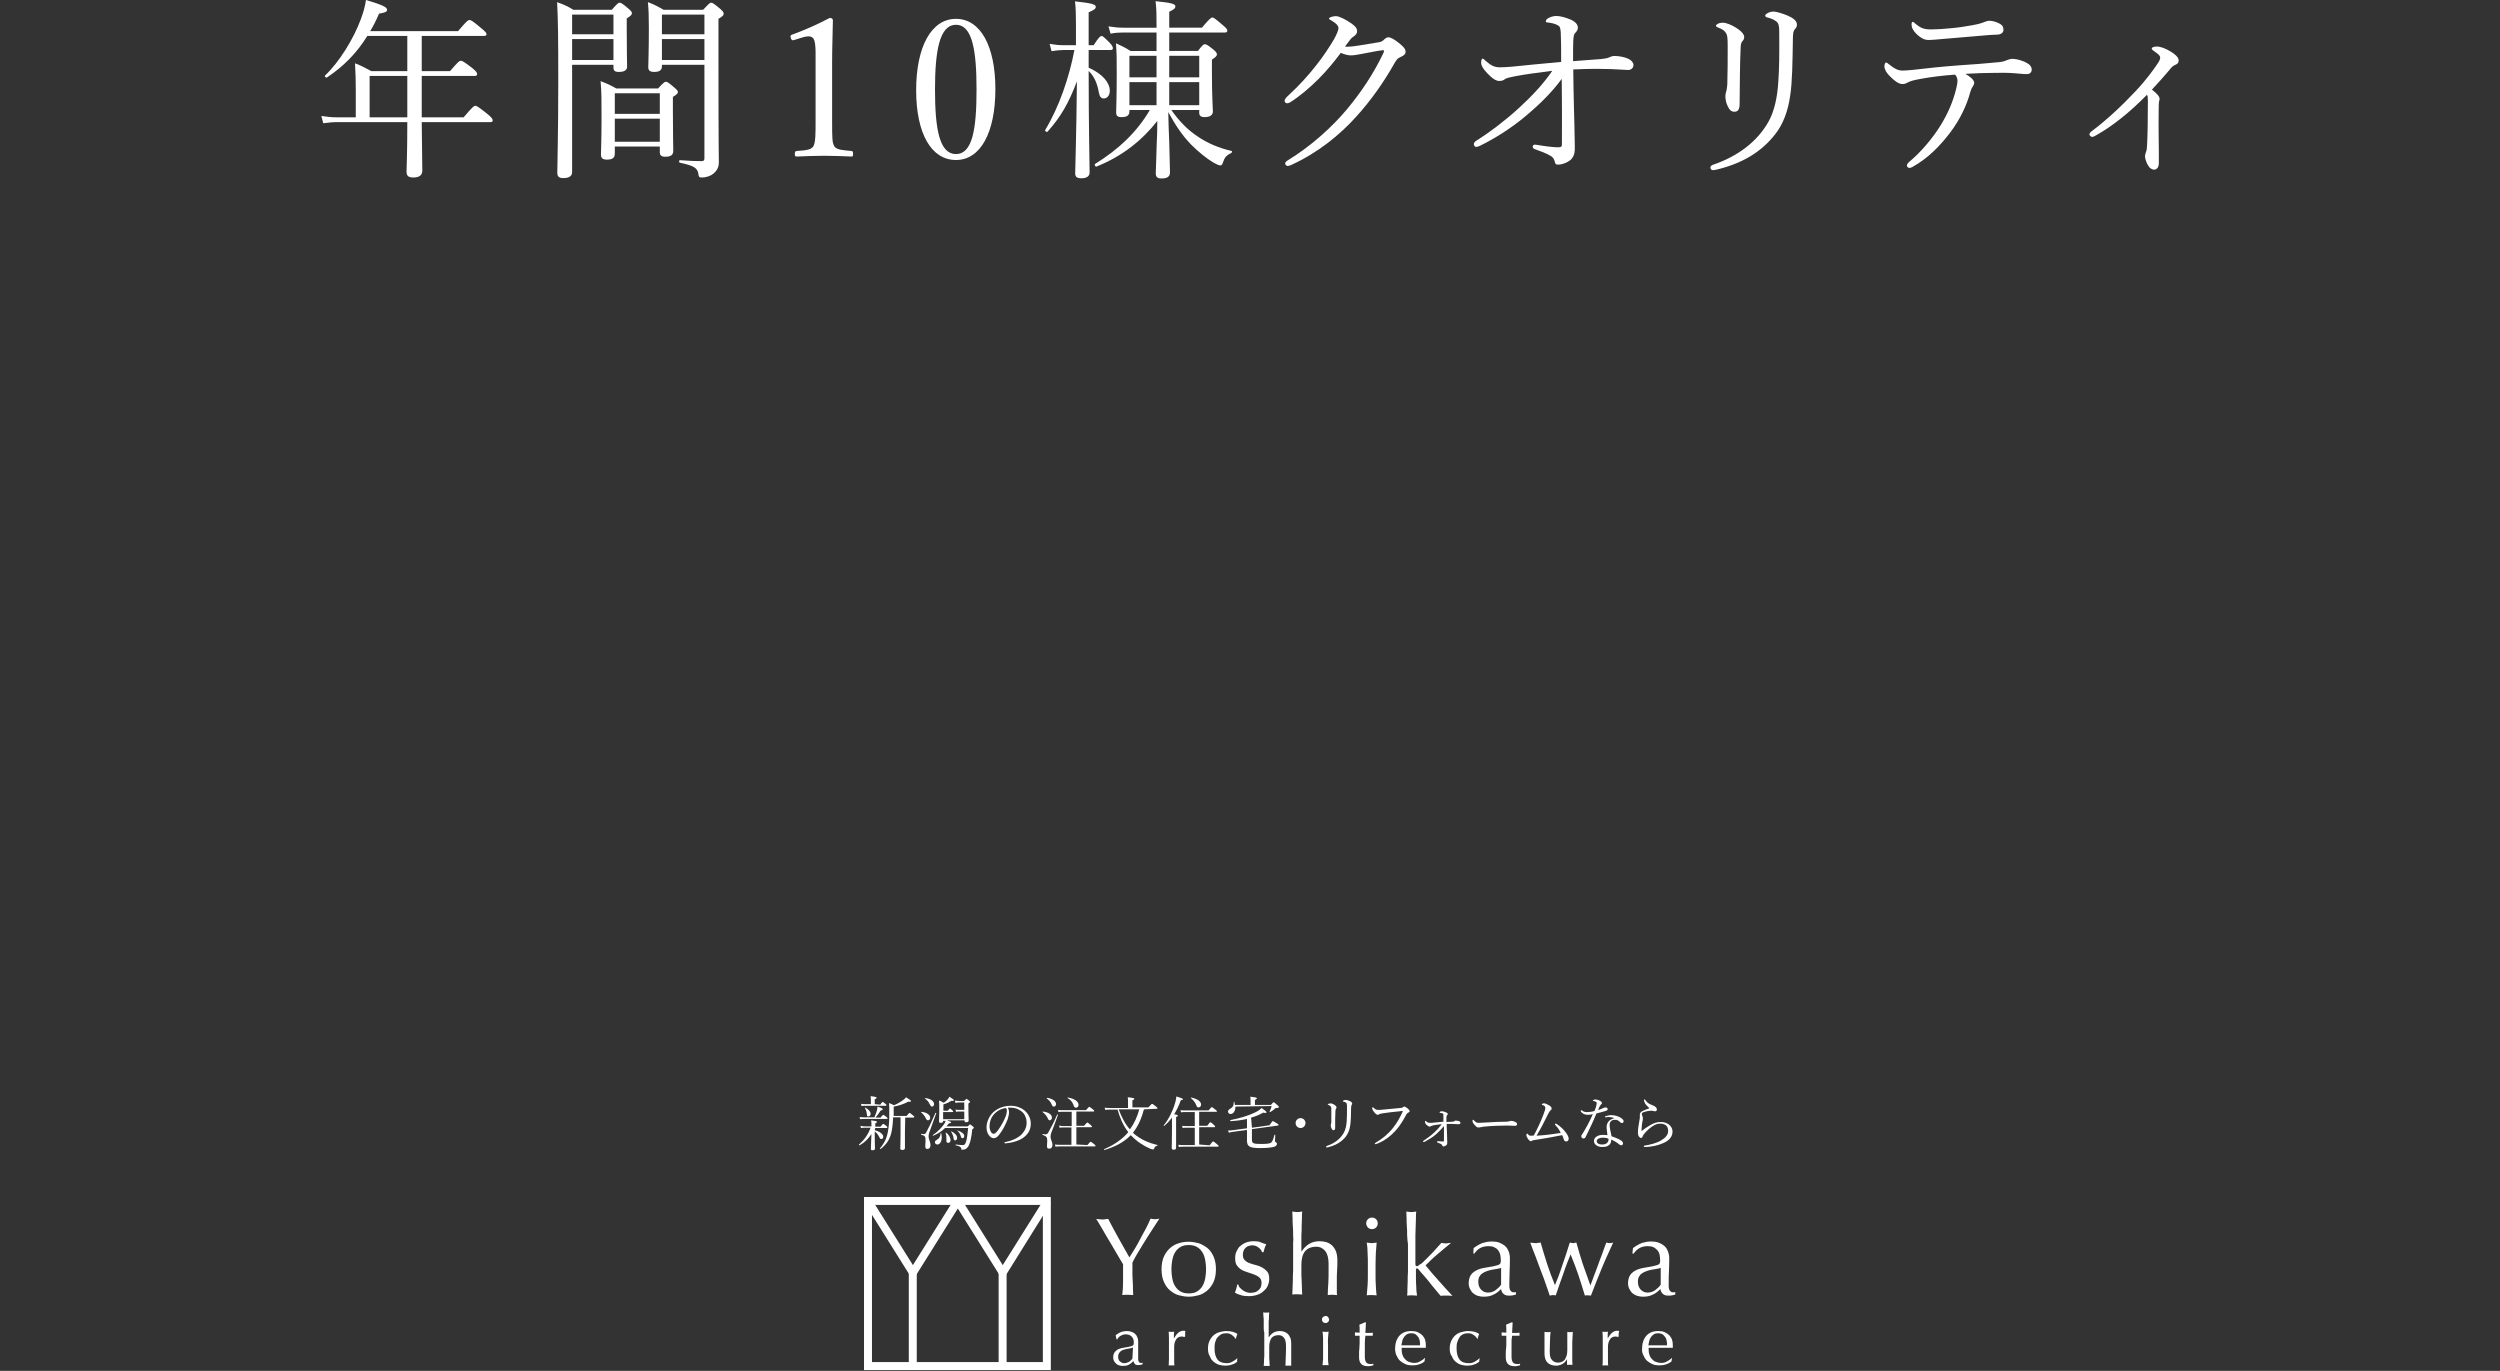 <?xml version="1.0" encoding="UTF-8"?>
<svg id="_レイヤー_2" data-name="レイヤー 2" xmlns="http://www.w3.org/2000/svg" width="910" height="499" viewBox="0 0 910 499">
  <rect x="0" y="0" width="910" height="499" fill="#333333" stroke="none"/>
  <defs>
    <style>
      .cls-1 {
        fill: none;
      }

      .cls-1, .cls-2 {
        stroke-width: 0px;
      }

      .cls-2 {
        fill: #fff;
      }
    </style>
  </defs>
  <g id="_レイヤー_1-2" data-name="レイヤー 1">
    <g>
      <path class="cls-2" d="M382.5,498.7h-68v-63h68v63ZM317.4,495.8h62.2v-57.2h-62.2v57.2Z"/>
      <polygon class="cls-2" points="332.3 466 314.7 437.9 317.2 436.4 332.3 460.5 347.4 436.4 349.9 437.9 332.3 466"/>
      <rect class="cls-2" x="330.8" y="463.2" width="2.9" height="34.1"/>
      <polygon class="cls-2" points="365 466 347.4 437.9 349.9 436.4 365 460.5 380.1 436.4 382.5 437.9 365 466"/>
      <rect class="cls-2" x="363.5" y="463.2" width="2.9" height="34.1"/>
      <path class="cls-2" d="M406.1,486c.8-.6,1.5-1,2.1-1.2s1.3-.3,2-.3c.6,0,1.2.1,1.7.3.5.2,1,.4,1.3.8.4.3.6.7.8,1.2.2.5.3,1,.3,1.5v6.5c0,.2,0,.4.1.6s.2.3.3.5c.1.1.3.2.6.2h.3c.1,0,.2,0,.3-.1v.6c-.2.1-.4.1-.7.2-.3,0-.6.1-.9.1-.5,0-1-.1-1.2-.4s-.5-.6-.5-1.1c-.6.6-1.2,1.1-1.8,1.4-.6.3-1.3.4-2.2.4-.4,0-.8-.1-1.2-.2s-.8-.3-1.1-.6-.6-.6-.8-1-.3-.8-.3-1.3c0-1,.3-1.8,1-2.4.6-.6,1.5-.9,2.6-1.1.9-.1,1.6-.3,2.2-.4.5-.1.9-.2,1.1-.3.2-.1.4-.3.5-.4,0-.2.1-.4.1-.6,0-.4,0-.8-.1-1.2-.1-.4-.3-.7-.5-1s-.5-.5-.9-.7-.8-.3-1.3-.3c-.7,0-1.3.1-1.9.5-.6.3-1,.7-1.3,1.3h-.3l-.3-1.5h0ZM412.4,490.5c-.3.1-.6.2-1,.3s-.8.1-1.2.2-.8.2-1.2.3-.7.3-1,.5-.5.5-.7.8-.3.7-.3,1.2c0,.8.2,1.4.7,1.8s1,.6,1.5.6c.6,0,1.2-.2,1.8-.5.5-.4,1-.8,1.2-1.2l.2-4h0Z"/>
      <path class="cls-2" d="M430.8,486.6c-.2-.1-.5-.1-.8-.1-.4,0-.8.1-1.1.3-.3.2-.6.4-.8.8-.2.3-.4.7-.5,1.1s-.2.9-.2,1.4v5.4c0,.6,0,1.1.1,1.5h-2.1c0-.6.1-1.4.1-2.4v-6.9c0-.9,0-1.9-.1-3,.2,0,.4.1.5.1h1c.2,0,.4-.1.5-.1-.1.6-.1,1.1-.1,1.5v1h0c1-1.8,2.1-2.8,3.4-2.8h.4c.1,0,.2.1.4.1-.1.2-.1.5-.1.9v1.1l-.2.1c.1.1-.1,0-.4,0h0Z"/>
      <path class="cls-2" d="M439.7,490.9c0-1.1.2-2.1.6-2.9s.9-1.5,1.5-2,1.3-.9,2.1-1.1,1.6-.4,2.4-.4c.9,0,1.8.1,2.5.3s1.3.5,1.6.8c-.1.3-.2.5-.3.8s-.2.6-.2.9h-.2c-.1-.2-.3-.5-.5-.7s-.5-.4-.7-.6-.6-.4-.9-.5-.7-.2-1.1-.2c-.8,0-1.4.1-2,.4-.5.3-1,.7-1.4,1.2s-.6,1.1-.8,1.8c-.2.7-.2,1.4-.2,2.2,0,1.8.4,3.1,1.1,4s1.9,1.3,3.3,1.3c.3,0,.7,0,1-.1s.7-.2,1-.4.7-.4,1-.6.6-.5.8-.7l.1.1c-.1.4-.1.8-.1,1.2-.5.4-1.1.8-1.9,1-.8.3-1.5.4-2.4.4-.7,0-1.5-.1-2.2-.3-.7-.2-1.4-.6-2-1.1s-1.1-1.1-1.4-2c-.5-.7-.7-1.7-.7-2.8h0Z"/>
      <path class="cls-2" d="M460,483.1v-2c0-.7,0-1.3-.1-1.9,0-.6-.1-1.1-.1-1.5.5.1.9.1,1.1.1s.7,0,1.1-.1c0,.4-.1.9-.1,1.5s0,1.2-.1,1.9v5.7h0c.5-.7,1-1.3,1.7-1.7.7-.4,1.5-.6,2.4-.6.5,0,1,.1,1.4.2s.9.4,1.3.7c.4.3.7.8,1,1.4s.4,1.3.4,2.2v8.1h-2.1c0-.9.1-1.8.1-2.7s.1-1.9.1-2.9v-1.6c0-1.3-.2-2.2-.7-2.9s-1.2-1-2-1c-1.2,0-2.1.4-2.6,1.1s-.8,1.8-.8,3.1v3.6c0,.6,0,1.3.1,1.9,0,.6,0,1.1.1,1.5h-2.2c0-.4.1-.9.1-1.5s0-1.2.1-1.9v-8.8c-.2-.6-.2-1.2-.2-1.9h0Z"/>
      <path class="cls-2" d="M481.2,480.3c0-.4.1-.7.4-.9s.6-.4.9-.4.7.1.9.4.4.6.4.9-.1.7-.4.9c-.3.3-.6.4-.9.4s-.7-.1-.9-.4c-.3-.2-.4-.5-.4-.9ZM481.6,489.5v-2.4c0-.8-.1-1.6-.2-2.4.5.1.9.1,1.1.1s.7,0,1.1-.1c-.1.7-.1,1.5-.2,2.4s0,1.6,0,2.4v5.1c0,.8.1,1.6.2,2.3h-2.2c.1-.7.1-1.4.2-2.3v-5.1Z"/>
      <path class="cls-2" d="M497.2,481.4c0,.6-.1,1.3-.1,1.9s-.1,1.2-.1,1.9h1c.5,0,1.1,0,1.7-.1v1.1h-2.7c0,.1,0,.3-.1.8s0,1-.1,1.7v5.4c0,.5.1.9.2,1.2.1.4.3.7.6.9s.7.3,1.2.3h.5c.2,0,.4-.1.6-.1v.6c-.3,0-.6.1-1,.2-.3.1-.7.1-1,.1-1.1,0-1.9-.3-2.4-.8s-.8-1.3-.8-2.3v-1.5c0-.5,0-1.1.1-1.8s0-1.3.1-2.1v-2.6h-1.7v-1.2c.8,0,1.3.1,1.7.1v-1.3c0-.5,0-1-.1-1.6l2.1-.9.3.1h0Z"/>
      <path class="cls-2" d="M507.8,491.2c0-2.1.5-3.7,1.5-4.9,1-1.2,2.5-1.8,4.4-1.8.9,0,1.7.1,2.3.4.7.3,1.2.7,1.7,1.1.4.5.8,1,1,1.6s.3,1.3.3,2v1h-8.8v.7c0,.7.1,1.3.3,1.9s.5,1.1.9,1.5.8.8,1.4,1c.5.2,1.2.4,1.9.4.3,0,.7,0,1.1-.1.4-.1.7-.2,1-.4s.7-.4,1-.6.6-.5.8-.7l.1.1-.2,1.2c-.5.4-1.2.8-1.9,1-.8.3-1.6.4-2.4.4-.9,0-1.8-.1-2.5-.4s-1.4-.7-2-1.2-1-1.2-1.3-1.9c-.4-.6-.5-1.4-.6-2.3h0ZM513.7,485.3c-.6,0-1.2.1-1.6.4-.4.3-.8.6-1.1,1.1-.3.4-.5.9-.6,1.4s-.2,1-.3,1.5h6.8c0-.5,0-1-.1-1.5s-.2-1-.5-1.4-.6-.8-1-1.1c-.3-.2-.9-.4-1.6-.4Z"/>
      <path class="cls-2" d="M527.7,490.9c0-1.1.2-2.1.6-2.9s.9-1.5,1.5-2,1.3-.9,2.1-1.1,1.6-.4,2.4-.4c.9,0,1.8.1,2.5.3s1.3.5,1.6.8c-.1.3-.2.5-.3.8s-.2.6-.2.9h-.2c-.1-.2-.3-.5-.5-.7s-.4-.4-.7-.6-.6-.4-.9-.5c-.3-.1-.7-.2-1.1-.2-.8,0-1.4.1-2,.4s-1,.7-1.3,1.2-.6,1.1-.8,1.8c-.2.7-.2,1.4-.2,2.2,0,1.8.4,3.1,1.1,4s1.8,1.3,3.3,1.3c.3,0,.7,0,1.1-.1.4-.1.7-.2,1-.4s.7-.4,1-.6.6-.5.8-.7l.1.1c-.1.4-.1.8-.2,1.2-.5.4-1.2.8-1.9,1-.8.3-1.6.4-2.4.4-.7,0-1.5-.1-2.2-.3-.7-.2-1.4-.6-2-1.1s-1.1-1.1-1.4-2c-.6-.7-.8-1.7-.8-2.8h0Z"/>
      <path class="cls-2" d="M550.6,481.4c0,.6-.1,1.3-.1,1.9s-.1,1.2-.1,1.9h1c.5,0,1.1,0,1.7-.1v1.1h-2.7c0,.1,0,.3-.1.8s-.1,1-.1,1.7v5.4c0,.5.1.9.2,1.2.1.4.3.7.6.9.3.2.7.3,1.2.3h.5c.2,0,.4-.1.6-.1v.6c-.3,0-.6.1-1,.2-.3.1-.7.1-1,.1-1.1,0-1.9-.3-2.4-.8s-.8-1.3-.8-2.3v-1.5c0-.5,0-1.1.1-1.8s.1-1.3.1-2.1v-2.6h-1.7v-1.2c.8,0,1.3.1,1.7.1v-1.3c0-.5,0-1-.1-1.6l2.1-.9.3.1h0Z"/>
      <path class="cls-2" d="M562.2,493v-8.2c.4.1.8.1,1.1.1s.6,0,1.1-.1c-.1,1-.2,2.1-.2,3.4,0,1.2-.1,2.5-.1,3.7,0,.9.1,1.6.2,2s.3.8.6,1.1c.2.3.5.5.9.7s.8.3,1.3.3c.7,0,1.3-.2,1.8-.5s.8-.7,1-1.2c.1-.3.2-.5.3-.7s.1-.5.2-.8c0-.3.1-.8.1-1.4v-6.6c.2,0,.4.1.5.1h1c.2,0,.3-.1.5-.1-.1,1.3-.1,2.6-.2,3.8v6.1c0,.7,0,1.4.1,2.1h-2v-2.1h0c-.4.8-1,1.4-1.7,1.8s-1.5.6-2.3.6c-1.3,0-2.4-.4-3.1-1.1s-1-1.6-1.1-3h0Z"/>
      <path class="cls-2" d="M588.7,486.6c-.2-.1-.5-.1-.8-.1-.4,0-.8.1-1.1.3-.3.2-.6.4-.8.8-.2.3-.4.7-.5,1.1s-.2.9-.2,1.4v5.4c0,.6,0,1.1.1,1.5h-2.1c.1-.6.1-1.4.1-2.4v-6.9c0-.9,0-1.9-.1-3,.2,0,.4.1.5.1h1c.2,0,.3-.1.5-.1-.1.6-.1,1.1-.1,1.5v1h0c1-1.8,2.1-2.8,3.4-2.8h.4c.1,0,.2.1.4.1-.1.2-.1.5-.2.9v1.1l-.2.1c.1.1,0,0-.3,0h0Z"/>
      <path class="cls-2" d="M597.7,491.2c0-2.1.5-3.7,1.5-4.9s2.5-1.8,4.4-1.8c.9,0,1.7.1,2.3.4.7.3,1.2.7,1.7,1.1.4.5.8,1,1,1.6s.3,1.3.3,2v1h-8.8v.7c0,.7.1,1.3.3,1.9s.5,1.1.9,1.5.8.8,1.4,1c.5.2,1.2.4,1.9.4.3,0,.7,0,1.1-.1.4-.1.7-.2,1-.4s.7-.4,1-.6.6-.5.8-.7l.1.1-.2,1.2c-.5.4-1.2.8-1.9,1-.8.3-1.6.4-2.4.4-.9,0-1.8-.1-2.5-.4s-1.4-.7-2-1.2-1-1.2-1.3-1.9c-.4-.6-.6-1.4-.6-2.3h0ZM603.6,485.3c-.6,0-1.2.1-1.6.4-.4.3-.8.6-1.1,1.1-.3.4-.5.9-.6,1.4s-.2,1-.3,1.5h6.8c0-.5,0-1-.1-1.5s-.2-1-.5-1.4-.6-.8-1-1.1c-.4-.2-1-.4-1.6-.4h0Z"/>
      <path class="cls-2" d="M408.8,460.2c-.3-.5-.7-1.1-1.2-2s-1.1-1.9-1.7-2.9c-.6-1.1-1.3-2.2-2-3.4-.7-1.2-1.4-2.3-2-3.4s-1.2-2-1.7-2.9-.9-1.5-1.2-1.9c.4,0,.8.1,1.1.1.4,0,.7.1,1.1.1s.8,0,1.1-.1.7-.1,1.1-.1c1.2,2.4,2.5,4.7,3.7,6.9,1.3,2.3,2.6,4.6,4,7.1.6-1,1.3-2,2-3.2s1.4-2.4,2-3.6,1.3-2.4,2-3.7c.6-1.2,1.2-2.4,1.7-3.6.7.1,1.2.2,1.6.2s.9-.1,1.6-.2c-1.3,2-2.5,3.8-3.5,5.4s-1.9,3-2.7,4.3-1.5,2.5-2.1,3.5-1.1,2-1.5,2.8v3.2c0,1.1,0,2.2.1,3.4s.1,2.1.1,3,.1,1.7.1,2.2c-.6,0-1.3-.1-2-.1s-1.4,0-2,.1c.2-1.4.3-3.1.3-5.1v-6.1h0Z"/>
      <path class="cls-2" d="M422.8,462c0-1.8.3-3.4.9-4.7.6-1.3,1.4-2.3,2.3-3.1,1-.8,2-1.4,3.2-1.7,1.2-.4,2.4-.5,3.5-.5s2.4.2,3.5.5,2.2,1,3.2,1.7c1,.8,1.7,1.8,2.3,3.1.6,1.3.9,2.9.9,4.7s-.3,3.4-.9,4.7c-.6,1.3-1.4,2.3-2.3,3.1-1,.8-2,1.4-3.2,1.7s-2.3.5-3.5.5-2.3-.2-3.5-.5-2.2-.9-3.2-1.7c-1-.8-1.7-1.8-2.3-3.1-.6-1.3-.9-2.8-.9-4.7ZM426.4,462c0,1.1.1,2.2.3,3.3s.5,2,1,2.8,1.1,1.5,2,2,1.8.7,3,.7,2.2-.2,3-.7,1.5-1.1,2-2c.5-.8.8-1.8,1-2.8s.3-2.1.3-3.3-.1-2.2-.3-3.3c-.2-1.1-.5-2-1-2.8s-1.1-1.5-2-2-1.8-.7-3-.7-2.2.2-3,.7-1.5,1.1-2,2c-.5.8-.8,1.8-1,2.8s-.3,2.2-.3,3.3Z"/>
      <path class="cls-2" d="M451.3,468.7c.3.3.6.6,1,.9s.8.5,1.3.7,1,.3,1.6.3c.5,0,1-.1,1.5-.2s.9-.4,1.3-.7.7-.7.9-1.1c.2-.5.3-1,.3-1.6,0-.8-.2-1.5-.7-1.9-.5-.5-1.1-.8-1.8-1.1s-1.5-.5-2.3-.8-1.6-.5-2.3-.9-1.3-.9-1.8-1.6c-.5-.6-.7-1.5-.7-2.7,0-.9.1-1.7.5-2.5s.7-1.4,1.3-1.9c.6-.5,1.3-1,2.1-1.3s1.8-.5,2.9-.5c1,0,1.9.1,2.5.4s1.3.5,2,.7c-.2.4-.4.9-.6,1.5s-.3,1.1-.4,1.4h-.5c-.2-.6-.6-1.2-1.3-1.7-.6-.5-1.4-.8-2.3-.8-.4,0-.8.1-1.2.2-.4.1-.8.3-1.1.6s-.6.6-.8,1.1c-.2.4-.3,1-.3,1.5,0,.9.2,1.5.7,2s1.1.9,1.8,1.1c.7.3,1.5.5,2.3.7s1.6.5,2.3.9c.7.4,1.3.9,1.8,1.5s.7,1.5.7,2.7c0,.8-.2,1.6-.5,2.3-.3.8-.8,1.4-1.5,2-.6.6-1.4,1.1-2.3,1.4s-1.9.5-3,.5c-1.2,0-2.3-.1-3.1-.4-.8-.2-1.5-.5-2.1-.9.2-.4.3-.8.5-1.4s.3-1.1.3-1.5h.5c0,.5.2.8.5,1.1h0Z"/>
      <path class="cls-2" d="M470.7,449.7c0-1.1,0-2.1-.1-3.2s-.1-2.1-.1-3-.1-1.8-.1-2.5c.8.1,1.4.2,1.8.2s1.1-.1,1.8-.2c-.1.7-.1,1.5-.1,2.4,0,1-.1,1.9-.1,3s0,2.1-.1,3.1v6h.1c.8-1.2,1.7-2.1,2.7-2.7s2.3-1,3.8-1c.8,0,1.5.1,2.3.3.8.2,1.5.6,2.1,1.1s1.1,1.2,1.5,2.1.6,2.1.6,3.5c0,1.2,0,2.4-.1,3.6s-.1,2.5-.1,3.9v3.9c0,.4,0,.8.1,1.2-.5,0-1.1-.1-1.7-.1s-1.1,0-1.7.1c0-1.4.1-2.9.2-4.3s.1-3,.1-4.6v-2.5c0-2-.4-3.6-1.2-4.6-.8-1-1.9-1.6-3.2-1.6-1.9,0-3.3.6-4.2,1.7s-1.3,2.8-1.3,4.9v2.6c0,1,0,2,.1,3,0,1,.1,2,.1,2.9s.1,1.7.1,2.3c-.6,0-1.2-.1-1.8-.1s-1.2,0-1.8.1c0-.6.1-1.4.1-2.4s.1-2,.1-3,0-2.1.1-3.2v-10.3c.1-.5.1-1.5,0-2.6h0Z"/>
      <path class="cls-2" d="M497.3,445.3c0-.6.2-1.1.6-1.5s.9-.6,1.5-.6,1.1.2,1.5.6.6.9.6,1.5-.2,1.1-.6,1.5c-.4.4-.9.6-1.5.6s-1.1-.2-1.5-.6c-.4-.5-.6-1-.6-1.5ZM497.9,459.9c0-1.2,0-2.5-.1-3.8,0-1.3-.1-2.6-.3-3.8.8.1,1.4.2,1.8.2.5,0,1.1-.1,1.8-.2-.1,1.2-.2,2.4-.3,3.8,0,1.3-.1,2.6-.1,3.8v4.2c0,1.2,0,2.5.1,3.8s.1,2.5.3,3.6c-.6,0-1.2-.1-1.8-.1s-1.2,0-1.8.1c.1-1.1.2-2.3.3-3.6s.1-2.6.1-3.8v-4.2Z"/>
      <path class="cls-2" d="M512.2,449.7c0-1.1,0-2.1-.1-3.2s-.1-2.1-.1-3c0-1-.1-1.8-.1-2.5.8.1,1.4.2,1.8.2.5,0,1.1-.1,1.8-.2-.1.7-.1,1.5-.1,2.5s-.1,2-.1,3c0,1.1-.1,2.1-.1,3.2v10.4c0,.5.2.8.5.8.2,0,.5-.1.7-.3s.5-.4.9-.6c.2-.2.7-.5,1.2-1.1.6-.5,1.2-1.2,1.9-1.9s1.5-1.5,2.2-2.3,1.4-1.6,2.1-2.3c.5.1,1.1.2,1.5.2.3,0,.6,0,.9-.1.3,0,.7-.1,1.1-.1-1.7,1.4-3.3,2.7-4.9,4.1-1.6,1.3-3,2.7-4.4,4.1,1.5,1.9,3.1,3.7,4.8,5.6s3.3,3.7,5,5.5c-.5,0-.9-.1-1.2-.1h-2c-.3,0-.7,0-1.1.1-.6-.7-1.3-1.5-2-2.4-.8-.9-1.5-1.8-2.2-2.7s-1.4-1.7-2.1-2.5c-.7-.8-1.3-1.4-1.7-2-.1-.1-.2-.2-.3-.3-.1-.1-.2-.1-.3-.1-.3,0-.4.2-.4.5v2.4c0,1.2,0,2.4.1,3.5,0,1.1.1,2.3.3,3.5-.6,0-1.2-.1-1.8-.1s-1.2,0-1.8.1c.1-.6.1-1.4.1-2.4,0-.9.1-2,.1-3s0-2.1.1-3.2v-10.3c-.2-.9-.2-1.9-.3-3h0Z"/>
      <path class="cls-2" d="M536.4,454.3c1.2-.9,2.3-1.5,3.4-1.9,1-.3,2.1-.5,3.2-.5,1,0,1.9.1,2.7.4s1.5.7,2.1,1.2,1,1.2,1.3,1.9c.3.7.5,1.6.5,2.5,0,1.5,0,3.1-.1,4.6,0,1.5-.1,3.1-.1,4.9v1c0,.3.1.7.2,1s.3.5.5.7.5.3.9.3h.4c.2,0,.3-.1.4-.1v.9c-.3.1-.7.2-1.1.3-.5.1-.9.1-1.5.1-.9,0-1.5-.2-2-.7s-.7-1-.8-1.7c-1,1-1.9,1.7-2.9,2.1-.9.5-2.1.7-3.5.7-.7,0-1.3-.1-2-.3-.7-.2-1.2-.5-1.7-.9s-.9-1-1.2-1.6-.5-1.3-.5-2.1c0-1.6.5-2.9,1.5-3.8s2.4-1.5,4.2-1.8c1.5-.2,2.6-.5,3.4-.6.8-.2,1.4-.4,1.8-.5.4-.2.6-.4.7-.7.1-.3.1-.6.1-1,0-.7-.1-1.3-.2-2-.2-.6-.4-1.2-.8-1.6-.3-.5-.8-.8-1.4-1.1s-1.3-.4-2.1-.4c-1.1,0-2.1.2-3,.7s-1.6,1.2-2.1,2h-.4l.1-2h0ZM546.4,461.5c-.5.2-1,.3-1.6.4s-1.2.2-1.8.3-1.2.3-1.8.5-1.2.5-1.6.8c-.5.3-.8.7-1.1,1.2s-.4,1.1-.4,1.9c0,1.3.4,2.2,1.1,2.9s1.5,1,2.4,1c1,0,2-.3,2.8-.9s1.5-1.2,2-2v-6.1h0Z"/>
      <path class="cls-2" d="M564.1,471.6c-.3-1-.8-2.3-1.3-3.8s-1.1-3.2-1.8-4.9c-.6-1.7-1.3-3.5-2-5.4-.7-1.8-1.4-3.5-2-5.2.3.1.6.1.9.1s.6.1,1,.1c.3,0,.6,0,.9-.1.3,0,.6-.1,1-.1.7,2.5,1.5,5.1,2.3,7.6s1.8,5.2,2.9,7.9c.3-.8.7-1.8,1.2-3s.9-2.6,1.4-4,1-2.9,1.5-4.4.9-2.9,1.3-4.1c.5.1.9.2,1.2.2.2,0,.4,0,.6-.1.2,0,.3-.1.6-.1.7,2.6,1.5,5.2,2.3,7.7.9,2.5,1.8,5.1,2.8,7.9.3-.9.8-1.9,1.2-3.2.5-1.3,1-2.6,1.5-4s1-2.8,1.6-4.3c.5-1.5,1-2.8,1.5-4.1.5.1,1,.2,1.3.2s.8-.1,1.2-.2c-1.5,3.3-3,6.5-4.3,9.7s-2.6,6.4-3.8,9.6c-.3,0-.7-.1-1.1-.1h-.6c-.2,0-.3,0-.5.1-.7-2.4-1.5-4.8-2.3-7.3-.8-2.4-1.8-5-2.9-7.7-.3.8-.7,1.8-1.2,3s-.9,2.5-1.4,3.9-1,2.8-1.5,4.2c-.5,1.4-.9,2.7-1.3,3.8-.3,0-.7-.1-1.1-.1-.4.1-.8.1-1.1.2h0Z"/>
      <path class="cls-2" d="M594.4,454.3c1.2-.9,2.3-1.5,3.4-1.9,1-.3,2.1-.5,3.2-.5,1,0,1.9.1,2.7.4s1.5.7,2.1,1.2,1,1.2,1.3,1.9c.3.8.5,1.6.5,2.5,0,1.5,0,3.1-.1,4.6s-.1,3.1-.1,4.9v1c0,.3.1.7.2,1s.3.5.5.7.5.3.9.3h.4c.2,0,.3-.1.4-.1v.9c-.3.1-.7.2-1.1.3-.4.1-.9.1-1.5.1-.9,0-1.5-.2-2-.7s-.7-1-.8-1.7c-1,1-1.9,1.7-2.9,2.1-1,.5-2.1.7-3.5.7-.7,0-1.3-.1-2-.3-.7-.2-1.2-.5-1.7-.9s-.9-1-1.2-1.6-.5-1.3-.5-2.1c0-1.6.5-2.9,1.5-3.8s2.4-1.5,4.2-1.8c1.5-.2,2.6-.5,3.4-.6.8-.2,1.4-.4,1.8-.5.4-.2.6-.4.7-.7.1-.3.1-.6.1-1,0-.7-.1-1.3-.2-2-.2-.6-.4-1.2-.8-1.6s-.8-.8-1.4-1.1-1.3-.4-2.1-.4c-1.1,0-2.1.2-3,.7s-1.6,1.2-2.1,2h-.5l.2-2h0ZM604.5,461.5c-.5.2-1,.3-1.6.4s-1.2.2-1.8.3-1.2.3-1.8.5-1.2.5-1.6.8c-.5.3-.8.7-1.1,1.2s-.4,1.1-.4,1.9c0,1.3.4,2.2,1.1,2.9s1.5,1,2.4,1c1,0,2-.3,2.8-.9s1.5-1.2,2-2v-6.1h0Z"/>
      <path class="cls-2" d="M318.4,411.4c2,.5,3.1,1.5,3.1,2.4,0,.5-.3.8-.7.8s-.5-.2-.8-.8c-.4-.8-.9-1.5-1.6-1.9v.7c0,4,.1,5,.1,5.4,0,.5-.3.7-.9.7-.5,0-.6-.2-.6-.6,0-.6.1-3.1.2-5.3-1.3,1.9-2.4,3-4.3,4.1-.1.1-.3-.2-.2-.3,2-1.8,3.3-3.7,4.2-6.1h-2.2c-.4,0-.8,0-1.3.1l-.2-.8c.6.1,1,.2,1.5.2h2.5v-.2c0-.9,0-1.3-.1-2,1.6.2,2.1.3,2.1.6,0,.1-.1.3-.6.5v1.2h1.9c.7-.9.9-1,1-1s.3.1,1.1.7c.3.3.4.5.4.6s-.1.2-.3.2h-4.1l-.2.8h0ZM320.5,406.8c.8-.9.9-1,1-1s.3.1,1.1.7c.4.3.5.5.5.6s-.1.2-.3.2h-8.4c-.4,0-.7,0-1.3.1l-.2-.8c.6.1,1,.1,1.5.1h3.9c.4-1,.7-1.8.9-2.5.1-.5.2-1,.2-1.4,1.4.4,1.9.7,1.9,1s-.2.3-.7.4c-.7,1.1-1.2,1.7-1.9,2.6h1.8ZM320.4,402.1c.6-.9.8-1,.9-1s.3.1,1,.7c.3.2.4.4.4.5s-.1.2-.3.2h-7.5c-.4,0-.7,0-1.3.1l-.2-.8c.6.1,1,.1,1.5.1h2.1v-1.4c0-.5,0-.9-.1-1.5,1.9.2,2.2.4,2.2.6,0,.1-.1.3-.7.5v1.8l2,.2h0ZM315.5,405.3c-.1-.8-.3-1.4-.7-2,0-.1.1-.2.2-.1,1.2.6,1.9,1.5,1.9,2.2,0,.6-.3,1-.8,1s-.5-.2-.6-1.1h0ZM329.4,411.9v6c0,.4-.3.7-1,.7-.4,0-.7-.2-.7-.6s.1-1.9.1-5v-6.3h-2.7c-.1,2.3-.3,3.9-.6,5.4-.6,2.7-1.8,4.4-3.9,6.1-.1.1-.4-.1-.3-.2,1.7-2,2.6-3.9,3-6.7.3-1.7.4-3.5.4-6.3,0-2,0-2.5-.1-3.5.7.3,1.1.4,1.8.8,1.3-.5,2.4-1.2,3.5-2,.3-.2.6-.5.9-.9,1.3.8,1.8,1.2,1.8,1.4s-.2.3-1,.2c-1.6.9-3.5,1.5-5.3,1.8v3.4h4.7c.8-1,1-1.1,1.1-1.1s.3.1,1.2.9c.4.3.5.4.5.6,0,.1-.1.2-.3.2h-3l-.1,5.1h0Z"/>
      <path class="cls-2" d="M336.9,406.9c-.4-.8-.9-1.4-1.6-2-.1,0,0-.2.1-.2,1.9.2,3.2,1.1,3.2,2.2,0,.5-.4.9-.8.9-.5-.1-.5-.2-.9-.9h0ZM336.8,417.3c0-.6.1-1.5.1-2.2,0-1.4-.2-1.7-1.6-2.1-.1,0-.1-.3,0-.3.5.1.8.1,1,.1.4,0,.6-.1,1-.9.8-1.5,1.6-3.1,3.2-6.8,0-.1.3,0,.3.1-1,2.8-1.7,4.8-2.6,7.2-.1.4-.2.9-.2,1.3,0,.9.7,2,.7,3.1,0,.9-.4,1.4-1.1,1.4-.5.1-.8-.3-.8-.9h0ZM338.4,401.9c-.3-.7-.9-1.5-1.7-2-.1,0,0-.2.1-.2,1.9.2,3.2,1.1,3.2,2.2,0,.5-.3.9-.8.9-.3,0-.4-.1-.8-.9h0ZM344.7,407.8c1.2.4,1.5.6,1.5.8s-.2.2-.8.3c-.3.4-.6.7-.9,1.1h7.8c.6-.7.7-.7.8-.7s.3.1,1,.7c.3.2.4.4.4.5s-.1.2-.6.6c-.3,3-.7,4.6-1.2,5.7-.2.6-.6,1-1,1.3s-.9.4-1.4.4c-.3,0-.4-.1-.4-.4-.1-.5-.4-.9-2-1.2-.1,0-.1-.3,0-.3,1.4.2,2,.2,2.7.2.5,0,.8-.4,1.1-1.4.3-1.1.5-2.6.7-4.8h-8.4c-1.2,1.2-2.6,2.1-4.3,2.8-.1,0-.3-.2-.2-.2,1.8-1.2,3.1-2.6,4-3.8.4-.5.6-1,.7-1.4h-.9v.1c0,.5-.3.6-.9.6-.4,0-.6-.1-.6-.5,0-.5.1-1.6.1-4.4,0-1.7,0-2.3-.1-3.2.7.2,1,.4,1.7.8.7-.4,1.1-.8,1.6-1.4.2-.3.4-.5.5-.8,1.4.9,1.6,1.1,1.6,1.3s-.2.3-.9.2c-.8.5-1.5.9-2.9,1.3v2.3h1.6c.5-.7.7-.8.8-.8s.3.1.9.7c.2.2.3.3.3.4s-.1.2-.3.2h-3.4v2.6h7.7v-2.8h-1.5c-.6,0-1,0-1.5.1l-.2-.8c.7.1,1.1.1,1.7.1h1.5v-2.7h-1.6c-.6,0-1,0-1.6.2l-.2-.9c.7.1,1.2.2,1.8.2h1.5c.7-.7.8-.8.9-.8s.2.1.9.6c.3.3.4.4.4.5s-.1.2-.6.6v1.5c0,2.8.1,4.1.1,4.6s-.3.7-.9.7c-.5,0-.6-.2-.6-.6v-.1h-6.4ZM340.3,415.8c0-.4.2-.6.7-.9.9-.5,1.3-1.2,1.4-2.4,0-.1.2-.1.2,0,.1.5.2,1,.2,1.4,0,1.5-.6,2.7-1.6,2.7-.5,0-.9-.4-.9-.8h0ZM344.5,415.1c0-.9,0-2-.3-2.7,0-.1.1-.1.2-.1,1.1.8,1.6,1.9,1.6,2.7,0,.6-.4,1-.8,1-.6,0-.8-.3-.7-.9ZM347.1,414.3c-.1-.9-.4-1.5-.9-2.4,0-.1.1-.1.1-.1,1.4.7,2.1,1.6,2.1,2.4,0,.5-.3.9-.7.9-.4,0-.5-.2-.6-.8h0ZM349.7,413.5c-.2-.7-.6-1.4-1.2-1.9-.1-.1,0-.2.1-.1,1.5.5,2.4,1.3,2.4,2,0,.5-.3.8-.7.8s-.4-.2-.6-.8h0Z"/>
      <path class="cls-2" d="M367.3,404.9c0,.7-.3,1.7-.5,2.5-.8,2-1.8,4-3,5.5-.6.8-1.2,1.4-2.1,1.4-.6,0-1.1-.3-1.6-.9-.6-.7-1-1.6-1-3.1,0-1.6.7-3.5,2-5,1.4-1.5,3.7-2.8,6.8-2.8,2.2,0,3.9.8,4.9,1.6,1.6,1.3,2.4,3.1,2.4,4.8,0,2.4-.9,3.7-2.3,4.9-1.6,1.4-4.5,2.2-7,2.4-.1,0-.3-.1-.3-.2,0-.2.1-.2.4-.3,2.2-.4,4.4-1.4,5.8-2.7,1.1-1.2,1.9-2.5,1.9-4.4,0-1.2-.5-3-1.8-4-1-.8-2.2-1.4-3.9-1.4h-1.1c.2.5.4,1.1.4,1.7h0ZM362,405.4c-1.2,1.2-1.8,2.9-1.8,4.6,0,.9.2,1.4.5,2,.2.4.6.7,1,.7s.9-.4,1.5-1.2c1.2-1.6,2.4-3.8,3-5.5.2-.7.3-1.2.3-1.7s-.2-.8-.3-1c-2,.3-3.4,1.2-4.2,2.1h0Z"/>
      <path class="cls-2" d="M381.1,417.2c0-.7.1-1.3.1-2,0-1.3-.3-1.6-1.7-2.1-.1,0-.1-.3.1-.3.5.1.7.1,1,.1s.7-.1,1-.7c.7-1.2,2-3.6,3.2-6.5,0-.1.3,0,.3.1-.9,2.6-1.6,4.5-2.5,6.7-.1.4-.2.9-.2,1.3,0,.9.7,2,.7,2.9s-.4,1.4-1.1,1.4c-.6.1-.9-.2-.9-.9h0ZM381.3,406.9c-.4-.8-.9-1.4-1.8-2.1-.1,0,0-.2.1-.2,2,.2,3.3,1.1,3.3,2.2,0,.6-.4,1-.8,1-.3,0-.5-.2-.8-.9h0ZM382.8,402c-.4-.9-.9-1.5-1.8-2.2-.1,0,0-.2.1-.2,2,.3,3.3,1.2,3.3,2.3,0,.6-.4.9-.8.9s-.5-.1-.8-.8h0ZM395.8,416.8c.9-1.1,1.1-1.2,1.2-1.2s.3.1,1.3.9c.4.4.5.5.5.6s-.1.2-.3.2h-12.9c-.5,0-.9,0-1.4.1l-.2-.8c.6.1,1,.1,1.5.1h4.5v-6.3h-3c-.4,0-.8,0-1.3.1l-.2-.8c.6.1.9.2,1.5.2h3.1v-5.2h-3.5c-.4,0-.8,0-1.3.1l-.2-.8c.6.1,1,.1,1.5.1h8.7c.9-1.1,1.1-1.2,1.2-1.2s.3.1,1.3.9c.4.3.5.5.5.6s-.1.2-.3.2h-6.2v5.2h2.8c.9-1.1,1.1-1.2,1.2-1.2s.3.1,1.2.9c.4.4.5.5.5.6s-.1.2-.3.2h-5.4v6.3l4,.2h0ZM390.7,402.1c-.4-1-1-1.8-2.1-2.4-.1-.1,0-.2.1-.2,2.5.4,3.9,1.5,3.9,2.7,0,.5-.4,1-.9,1s-.7-.2-1-1.1h0Z"/>
      <path class="cls-2" d="M416.4,403.8c-.8,3-2,6-4,8.5l.5.5c2.4,2,5.2,3.2,8.4,4,.1,0,.1.2,0,.2-.7.2-1,.4-1.2,1.1-.1.2-.2.3-.4.3s-.5-.1-1.1-.3c-2.5-1.1-4.8-2.6-7-4.9-2.4,2.5-5.6,4.2-9.6,5.4-.1,0-.3-.3-.1-.3,3.7-1.6,6.6-3.6,8.8-6.2-1.9-2.4-3.1-5.3-3.9-8.2h-3c-.5,0-1,0-1.5.1l-.2-.8c.7.1,1.2.1,1.8.1h6.7v-2.3c0-.5,0-.9-.1-1.6,2.2.2,2.4.4,2.4.6,0,.1-.1.3-.7.5v2.6h5.8c1.1-1.2,1.2-1.3,1.4-1.3.1,0,.3.1,1.3.9.5.4.6.5.6.7s-.1.2-.3.2l-4.6.2h0ZM407.2,403.8c1,2.6,2.2,5.2,4.1,7.3,1.6-2.2,2.7-4.7,3.4-7.3h-7.5Z"/>
      <path class="cls-2" d="M428.1,409.8v8c0,.5-.3.7-.9.7-.4,0-.7-.2-.7-.6s.1-2,.1-6.9v-4.2c-.8,1.1-1.7,2.1-2.8,3-.1.1-.3-.1-.2-.2,1.7-2,3.3-5.2,4.1-8,.3-.9.4-1.8.5-2.5,1.6.5,2.4.8,2.4,1s-.2.3-.8.4c-.7,2-1.5,3.6-2.4,5.1,1.1.2,1.3.2,1.3.5,0,.2-.1.3-.6.5v3.2h0ZM440.3,416.9c1-1.3,1.1-1.4,1.3-1.4s.3.1,1.4,1c.5.4.6.6.6.7s-.1.2-.3.2h-12.7c-.5,0-1,0-1.5.1l-.2-.8c.7.1,1.1.1,1.7.1h4.3v-6.3h-3c-.5,0-.9,0-1.4.1l-.2-.8c.6.1,1.1.1,1.6.1h3v-5.1h-3.6c-.5,0-.9,0-1.4.1l-.2-.8c.7.1,1.1.1,1.6.1h8.6c.9-1.1,1.1-1.2,1.2-1.2s.3.1,1.3.9c.5.4.6.5.6.6s-.1.2-.3.2h-6.2v5.1h2.9c.9-1.2,1.1-1.3,1.2-1.3s.3.1,1.2.9c.4.4.5.5.5.7s-.1.2-.3.2h-5.5v6.3l3.8.3h0ZM435.4,402.2c-.4-1-1-1.7-1.9-2.5-.1-.1,0-.2.1-.2,2.4.5,3.6,1.5,3.6,2.6,0,.5-.4,1-.9,1-.4,0-.6-.1-.9-.9Z"/>
      <path class="cls-2" d="M449.7,402.8c0,1.7-.8,2.7-1.8,2.7-.5,0-.9-.4-.9-.9,0-.4.2-.6.6-.9,1.1-.6,1.5-1.2,1.5-2.6,0-.1.2-.1.2,0,.1.4.1.7.2,1.1h5.7v-1.4c0-.6,0-1.1-.1-1.6,2.2.2,2.4.4,2.4.6s-.2.3-.7.6v1.8h5.8c.8-.9.9-1,1-1s.3.1,1.3,1c.5.4.6.6.6.7,0,.3-.2.4-.8.4-.3,0-.4,0-.7.3-.5.5-1.1.9-1.7,1.2-.1.1-.2-.1-.2-.1.3-.6.5-1.1.8-2.1l-13.2.2h0ZM455.7,410.5l6.4-.9c.9-1.4,1.1-1.5,1.2-1.5.2,0,.3.1,1.5.8.5.3.6.4.6.6,0,.1-.1.2-.3.2l-9.4,1.3v3.6c0,1.6.3,1.8,3.5,1.8,2.3,0,3.1-.2,3.5-.5.4-.4.7-.9,1.2-2.8,0-.1.3-.1.3,0,0,.6-.1,1.6-.1,2.2,0,.3.1.4.3.5.3.1.4.3.4.6,0,.5-.4.9-1.3,1.1s-2.2.4-5,.4c-3.6,0-4.6-.6-4.6-2.7v-3.9l-5.2.7c-.5.1-.8.1-1.4.3l-.3-.8c.5,0,1.2,0,1.6-.1l5.3-.7v-3.4c-1.8.4-3.8.7-6,.8-.1,0-.2-.3,0-.4,3.2-.6,6.5-1.6,8.8-2.7,1.2-.6,2-1.1,2.5-1.7,1.3.9,1.8,1.3,1.8,1.6,0,.2-.2.3-1.2.1-1.4.8-2.8,1.4-4.4,1.8l.3,3.7h0Z"/>
      <path class="cls-2" d="M475.2,408.8c0,1-.8,1.8-1.8,1.8s-1.8-.8-1.8-1.8.8-1.8,1.8-1.8,1.8.8,1.8,1.8Z"/>
      <path class="cls-2" d="M491.1,400.7c.6.2,1.1.6,1.1,1,0,.2-.1.3-.2.5s-.2.4-.2,1.1c0,2.5-.1,4.7-.3,6.2-.2,1.7-.8,3.1-1.6,4.2-1.6,2-3.7,3.2-6.5,3.9-.1,0-.3.1-.4.1-.2,0-.3-.1-.3-.3,0-.1.1-.2.3-.3,2.8-.9,4.9-2.6,6.1-4.7.7-1.2,1-2.8,1.1-4.3.1-1.4.1-3.2.1-5.5,0-.7-.1-1-.3-1.2-.2-.2-.7-.4-1-.4-.2,0-.2-.1-.2-.2s.1-.1.2-.2.4-.2.7-.2c.3-.1.9.1,1.4.3h0ZM485.5,402c.5.3,1,.7,1,1.1,0,.2-.1.4-.2.5s-.2.3-.2.9c-.1,1.4-.1,3.5-.1,6,0,.6-.2.9-.6.9s-.5-.2-.7-.6-.3-.7-.3-1.1c0-.2,0-.4.1-.6,0-.1.1-.4.1-.7v-4.1c0-.8,0-1.2-.1-1.4-.2-.3-.4-.5-.9-.7-.2-.1-.3-.1-.3-.2s.1-.2.2-.2c.2-.1.4-.1.6-.1.3-.2.8,0,1.4.3h0Z"/>
      <path class="cls-2" d="M500.4,416.3c0-.1.1-.2.4-.4,2.4-1.4,4.5-3.1,6.3-5.4,1.5-1.9,2.4-3.6,3.3-5.5.1-.2.2-.4.2-.5s-.1-.1-.2-.1-.4,0-.8.1c-2.1.2-4.9.5-6.6.8-.6.1-.8.2-1,.3-.2.1-.3.2-.5.2-.3,0-.9-.4-1.4-1.1-.4-.5-.6-.9-.6-1.2,0-.4.1-.5.2-.5s.2.2.4.3c.6.6,1,.7,1.5.7s1,0,1.8-.1c2.1-.2,4.3-.4,6.4-.6.3,0,.6-.1.8-.2s.3-.3.5-.3c.3,0,.6.2,1.2.6.5.4.8.8.8,1.1,0,.2-.2.4-.5.5s-.5.4-.7.7c-1.1,2-2.1,3.8-3.6,5.5-2,2.3-4.4,4.1-7,5.1-.2.1-.4.1-.5.1-.2.2-.4,0-.4-.1h0Z"/>
      <path class="cls-2" d="M528.7,408.3c.3,0,.5-.1.7-.2.1-.1.2-.2.5-.2s.9.1,1.2.2.5.4.5.6c0,.3-.2.5-.5.5h-.7c-.7,0-1.3-.1-2.1-.1h-1.7c0,1,0,1.8.1,2.9,0,1.4.1,3,.1,3.6s0,.8-.2,1.1c-.2.3-.9.6-1.2.6-.2,0-.3,0-.4-.3,0-.2-.2-.4-.5-.6s-.8-.3-1.2-.5c-.2,0-.2-.1-.2-.3s.1-.2.2-.2h.4c.7.1,1.4.1,1.6.1q.3,0,.3-.2v-5.4c-.9,1.1-1.9,2.1-2.9,3-1.1,1-2.8,2-4.1,2.7-.2.1-.3.1-.4.1s-.2-.1-.2-.2c0-.2.1-.2.2-.3,1.1-.7,2.7-1.9,3.8-2.9,1.2-1.1,1.9-1.9,2.8-3.1-1.3.1-2.2.3-3,.4-.4.1-.7.2-.9.3-.1.1-.2.2-.5.2s-.7-.3-1.2-.7c-.3-.4-.5-.6-.5-1,0-.2.1-.4.2-.4s.2,0,.2.1c.5.5.8.6,1.2.6h.9c1.3-.1,2.3-.2,4.2-.4v-2.4c0-.3,0-.5-.3-.6-.2-.1-.5-.2-.9-.2-.1,0-.2-.1-.2-.2s.2-.2.2-.2c.2-.2.4-.2.7-.2.4,0,1,.2,1.5.4.4.2.6.4.6.6s-.1.3-.3.5c-.1.1-.1.2-.2.6v1.8c1.1,0,1.4-.1,2.2-.1h0Z"/>
      <path class="cls-2" d="M538,410.4c-.4,0-.9-.5-1.5-1.2-.3-.4-.5-.8-.5-1.1s0-.5.2-.5c.1,0,.2.1.3.2.7.7,1,.9,1.5.9.4,0,1.2,0,2.7-.1,2.9-.2,5.7-.3,7.5-.3.7,0,1.1-.1,1.3-.2s.4-.1.7-.1c.2,0,.5.1.9.2,1,.4,1.1.6,1.1,1s-.3.6-.7.6c-.8,0-1.9-.1-3-.1-1.9,0-5.6.1-8.4.4-.7.1-1.2.2-1.5.3-.1-.1-.3,0-.6,0h0Z"/>
      <path class="cls-2" d="M566.3,409.7c-.3-.3-.3-.4-.3-.5s.1-.2.2-.2c.2,0,.3.1.4.1,1.7,1.1,2.8,2.3,3.7,3.6.5.8.7,1.4.7,1.8,0,.6-.4,1-.9,1s-.7-.3-.9-.8-.3-1.1-.6-1.5c-3.4.7-6.9,1.3-10.2,1.8-.4.1-.6.1-.7.2-.1.1-.3.2-.5.2-.3,0-.7-.4-1-.8s-.6-1.1-.6-1.4.2-.6.3-.6.2.1.3.3c.4.4.5.5,1.1.5.3,0,.6,0,1-.1.3-.6.5-1,.8-1.5,1.5-3,2.6-5.6,3.2-7.5.2-.5.2-.9.2-1.1s-.1-.4-.3-.6-.5-.3-.8-.4c-.1-.1-.2-.1-.2-.2,0-.2.6-.4.8-.4.4,0,1.1.3,1.8.7.7.4,1,.8,1,1.2s-.2.5-.4.7c-.2.1-.5.5-.9,1.3-1.4,2.9-2.7,5.4-4.2,7.9,3.1-.2,5.7-.5,8.8-1-.5-1.1-1.1-2-1.8-2.7h0Z"/>
      <path class="cls-2" d="M578,405.8c-.5,0-1-.1-1.5-.3-.4-.2-.8-.5-1.1-1v-.2c0-.1.1-.2.2-.2s.2,0,.2.1c.5.4,1.1.6,1.8.6.8,0,1.8-.1,2.8-.4.3-.8.6-1.5.7-2.2.1-.3.1-.5.1-.7s-.1-.4-.4-.5c-.3-.1-.6-.2-.9-.3q-.1,0-.1-.1c0-.1.1-.2.2-.2.2-.1.4-.2.8-.2.3,0,1.2.2,1.8.6.3.2.5.4.5.7,0,.2-.1.4-.3.5-.2.2-.4.5-.6.9-.2.3-.3.8-.5,1.2.6-.2,1.1-.4,1.7-.7.5-.2.8-.3,1-.3.5,0,.8.3.8.6s-.2.5-.8.7c-.7.2-2,.6-3.3.9-1.2,3-2.5,5.6-3.9,8.5-.2.4-.4.6-.8.6s-.8-.2-.8-.8c0-.2,0-.4.3-.7,1.5-2.4,2.8-4.8,3.9-7.4-.4.2-1.2.3-1.8.3h0ZM587.6,407c-.6-.3-1.2-.3-1.9-.4-.4,0-.7,0-1,.1h-.3c-.1,0-.2-.1-.2-.2s.1-.2.2-.2c.7-.2,1.4-.4,2-.4,1.3,0,2.7.4,3.6,1,.5.3,1,.8,1,1.2,0,.3-.2.7-.6.7-.2,0-.5-.1-.6-.3-.6-.6-1.2-.9-1.8-.9-1,0-2.1.3-2.1,2,0,.8.4,2.5.7,4,1.7.6,3.2,1.2,3.8,1.8.3.3.4.6.4.8,0,.4-.3.7-.7.7-.2,0-.5-.1-.8-.4-.8-.7-1.7-1.2-2.8-1.7,0,1-.3,1.6-.8,2-.6.5-1.2.7-2.5.7-1.7,0-3-.9-3-2.2s1.4-2.2,3.2-2.2c.5,0,1,0,1.7.1-.1-1.1-.3-2.2-.3-3.3.3-1.8,1.3-2.4,2.8-2.9h0ZM583.4,414.1c-1.2,0-2.2.5-2.2,1.3,0,.6.6,1.2,2,1.2.7,0,1.3-.2,1.7-.5.4-.4.6-.8.6-1.3v-.3c-.6-.3-1.5-.4-2.1-.4h0Z"/>
      <path class="cls-2" d="M599.3,402.3c-.5-.5-.9-1.4-.9-1.9,0-.2.1-.2.2-.2s.2,0,.3.2c.6,1,1.5,1.5,2.6,1.9.5.2.9.4,1.2.7.4.4.4.7.4.9,0,.4-.3.6-.6.6-.2,0-.5,0-.7-.1-.3-.1-.5-.1-1-.1s-1.6.2-2.7.6c-.3.1-.5.4-.5.6s.1.4.2.6c.1.3.2.6.2.9,0,.2,0,.8-.2,1.5-.2.9-.2,2-.3,3q0,.1.1.1t.2-.1c.6-.5,1.6-1.2,2.8-1.9,1.5-.9,2.6-1.2,3.9-1.2,1.5,0,2.6.5,3.3,1.2s1,1.5,1,2.3c0,1.9-1.3,3.3-3.4,4.2-1.8.8-4.2,1.4-6.7,1.4-.2,0-.4-.1-.4-.2,0-.2.2-.3.3-.3,2-.3,4.3-.9,5.9-1.8,1.7-1,2.7-2.1,2.7-3.5,0-.9-.2-1.5-.7-2-.5-.4-1.2-.7-2.1-.7-1,0-1.9.3-2.8.9-1.1.7-2,1.6-2.6,2.2-.6.7-1,1.2-1.1,1.6s-.3.5-.6.5-.5-.2-.8-.6c-.2-.3-.3-.7-.3-1.2,0-1.3.2-2.7.5-4.3.2-.8.2-1.3.2-1.6v-.8c0-.5.3-.9.8-1.2.5-.3,1.6-.7,2.7-1.1-.3-.3-.8-.8-1.1-1.1h0Z"/>
      <rect class="cls-1" width="910" height="499"/>
      <g>
        <path class="cls-2" d="M129.5,32.62c0-3.43-.07-6.09-.28-9.59,2.45.98,3.5,1.54,5.95,2.87h13.09v-12.81h-14.56c-3.85,6.23-8.61,11.06-14.7,15.12-.35.21-.98-.42-.7-.7,5.18-4.9,10.43-13.37,13.09-20.65.91-2.45,1.54-4.76,1.82-6.86,5.88,1.75,7.7,2.59,7.7,3.57,0,.7-.77,1.05-2.94,1.4-.98,2.31-2.03,4.41-3.22,6.37h31.99c3.15-3.78,3.71-4.06,4.13-4.06.49,0,1.05.21,4.34,3.01,1.54,1.26,1.89,1.75,1.89,2.17s-.35.63-1.05.63h-22.54v12.81h10.29c3.08-3.57,3.43-3.78,3.92-3.78s.91.14,4.2,2.66c1.54,1.26,1.75,1.75,1.75,2.17,0,.49-.28.7-.98.7h-19.18v15.05h15.26c3.29-3.92,3.85-4.2,4.27-4.2s.98.28,4.41,3.01c1.61,1.33,1.89,1.82,1.89,2.31,0,.42-.21.63-.91.63h-24.92c.07,8.68.21,15.26.21,17.64,0,1.68-1.12,2.52-3.29,2.52-1.75,0-2.45-.63-2.45-2.03,0-1.47.28-6.51.28-18.13h-25.48c-1.75,0-3.08.14-5.11.42l-.7-2.66c2.24.35,3.71.49,5.74.49h6.79v-10.08h0ZM148.26,42.7v-15.05h-13.72v15.05h13.72Z"/>
        <path class="cls-2" d="M208.25,62.59c0,1.47-1.05,2.24-3.22,2.24-1.54,0-2.17-.56-2.17-1.96,0-4.41.35-12.88.35-33.53,0-14.84-.07-21.98-.42-28.56,2.59.98,3.64,1.4,5.95,2.8h13.93c2.1-2.38,2.45-2.59,2.87-2.59.49,0,.91.21,3.15,2.1,1.05.91,1.33,1.26,1.33,1.68,0,.56-.35.98-1.89,1.96v4.27c0,8.12.14,12.04.14,13.23,0,1.33-1.05,1.96-3.01,1.96-1.47,0-1.96-.49-1.96-1.61v-.98h-15.05s0,38.99,0,38.99ZM223.3,5.32h-15.05v7.14h15.05s0-7.14,0-7.14ZM208.25,21.84h15.05v-7.63h-15.05v7.63ZM223.79,55.86c0,1.61-.84,2.24-2.87,2.24-1.54,0-2.17-.56-2.17-1.82,0-1.54.21-4.62.21-13.93,0-5.74,0-9.03-.35-12.81,2.45.91,3.43,1.4,5.74,2.66h15.19c1.96-2.17,2.45-2.45,2.87-2.45s.91.28,2.94,2.03c1.12.91,1.4,1.33,1.4,1.75s-.35.84-1.82,1.75v4.83c0,8.82.14,13.44.14,14.77,0,1.54-.91,2.17-2.87,2.17-1.54,0-2.03-.56-2.03-1.68v-2.03h-16.38s0,2.52,0,2.52ZM240.17,33.95h-16.38v7.49h16.38v-7.49ZM223.79,51.59h16.38v-8.4h-16.38s0,8.4,0,8.4ZM240.94,24.15c0,1.4-.91,2.03-2.8,2.03-1.54,0-2.17-.49-2.17-1.75,0-1.96.21-5.04.21-14.14,0-4.48-.07-6.65-.35-9.52,2.45.98,3.43,1.47,5.74,2.8h14.35c2.17-2.31,2.52-2.59,2.94-2.59.49,0,.91.28,3.22,2.17,1.12.98,1.33,1.33,1.33,1.82,0,.56-.21.91-1.89,1.89v15.12c0,32.97.14,35,.14,37.1,0,1.82-.7,3.01-1.89,4.06-.98.84-2.52,1.47-4.41,1.47-.77,0-1.05-.21-1.12-1.12-.28-2.31-1.54-3.15-6.79-4.27-.35-.07-.35-.91,0-.91,4.13.28,5.67.35,7.91.35.77,0,1.05-.28,1.05-1.05V23.59h-15.47v.56h0ZM256.41,5.32h-15.47v7.14h15.47s0-7.14,0-7.14ZM240.94,21.84h15.47v-7.63h-15.47v7.63Z"/>
        <path class="cls-2" d="M289.1,14.56c-.7.21-.98.14-1.26-.77-.21-.84-.14-.98.7-1.26,4.55-1.68,9.17-3.71,13.51-6.02.7,0,1.12.42,1.12.84-.07,5.53-.28,9.52-.28,15.19v21.49c0,6.93.07,7.77.77,9.17.77,1.4,3.36,1.47,6.23,1.75.49.07.63.28.63,1.05,0,.84-.14.98-.63.98-3.08-.14-6.86-.28-9.8-.28-3.36,0-6.79.14-10.08.28-.56,0-.7-.14-.7-.98,0-.77.21-.98.7-1.05,2.8-.21,5.25-.28,6.09-1.75.77-1.54.77-4.55.77-9.17v-24.78c0-2.52-.21-4.34-.77-5.18-.35-.49-.84-.84-1.82-.84-.63,0-1.47.14-2.52.49l-2.66.84h0Z"/>
        <path class="cls-2" d="M362.32,32.41c0,15.82-5.39,25.83-14.35,25.83s-14.49-9.59-14.49-25.41,5.53-25.97,14.49-25.97,14.35,10.01,14.35,25.55ZM340.34,32.62c0,14.35,1.61,23.45,7.63,23.45s7.49-9.1,7.49-23.45-1.54-23.59-7.49-23.59-7.63,9.31-7.63,23.59Z"/>
        <path class="cls-2" d="M396.27,24.64c5.18,2.31,7.7,5.53,7.7,8.4,0,1.61-.91,2.8-2.17,2.8-.98,0-1.54-.63-1.82-2.17-.56-3.22-1.61-5.81-3.71-7.84,0,20.37.35,34.3.35,36.96,0,1.4-1.12,2.1-3.01,2.1-1.54,0-2.24-.49-2.24-1.82,0-2.38.42-12.39.63-33.46-2.94,7.77-5.81,12.88-10.71,18.34-.28.28-1.05-.28-.84-.63,5.04-8.33,8.75-19.11,10.64-29.12h-3.85c-1.33,0-2.52.14-4.48.42l-.7-2.66c2.03.35,3.29.49,5.04.49h4.55v-7.42c0-3.99-.07-6.09-.35-8.54,6.37.7,7.56,1.12,7.56,2.03,0,.63-.56,1.12-2.59,1.96v11.97h1.82c1.96-3.08,2.52-3.36,2.87-3.36.42,0,.77.28,3.01,2.52.77.84,1.12,1.47,1.12,1.89,0,.49-.21.7-.91.7h-7.91v6.44ZM436.03,18.55c1.75-2.24,2.1-2.45,2.52-2.45.49,0,.98.21,3.08,1.89,1.12.91,1.33,1.4,1.33,1.82,0,.49-.42.98-1.82,1.89v4.76c0,8.68.35,12.88.35,14.14,0,1.33-1.12,2.03-3.01,2.03-1.33,0-1.96-.49-1.96-1.54v-1.05h-10.15c2.94,4.2,5.95,7.21,9.52,9.59,3.5,2.45,7.84,4.27,12.39,5.32.28.07.21.56-.07.7-1.82.91-2.45,1.61-3.08,3.57-.28.84-.49.98-.98.98-.42,0-1.26-.35-2.38-.98-2.52-1.47-5.6-3.99-8.12-6.51-3.08-3.15-5.6-6.79-8.4-11.9.07,3.92.21,7.56.35,10.78.14,5.88.28,9.73.28,11.13,0,1.61-1.05,2.24-3.08,2.24-1.4,0-2.1-.49-2.1-1.82,0-1.26.21-5.04.35-10.85.14-2.52.21-5.32.21-8.26-5.46,6.93-12.53,12.74-22.12,16.59-.42.21-.91-.7-.49-.98,8.47-5.25,15.26-11.62,19.88-19.6h-7.42v.49c0,1.47-.91,2.1-2.8,2.1-1.47,0-2.03-.42-2.03-1.75,0-1.47.21-5.25.21-14.14,0-5.46,0-7.35-.28-10.99,2.31,1.05,3.29,1.54,5.32,2.8h9.45v-6.72h-12.04c-1.61,0-2.87.07-4.69.42l-.77-2.66c2.17.35,3.64.49,5.46.49h12.04v-.35c0-4.48,0-6.23-.35-9.31,6.3.63,7.21,1.12,7.21,1.89,0,.63-.42,1.12-2.24,1.96v5.81h11.9c2.8-3.36,3.36-3.71,3.78-3.71.49,0,.98.35,3.85,2.8,1.26,1.05,1.61,1.54,1.61,1.96,0,.49-.21.7-.91.7h-20.23v6.72h10.43ZM411.11,20.3v7.84h9.87v-7.84h-9.87ZM411.11,29.89v8.4h9.87v-8.4s-9.87,0-9.87,0ZM425.6,28.14h10.92v-7.84h-10.92v7.84ZM425.6,38.29h10.92v-8.4h-10.92v8.4Z"/>
        <path class="cls-2" d="M479.92,28.77c-3.15,3.15-6.79,6.23-10.08,8.33-.63.42-1.05.49-1.33.49-.56,0-.91-.35-.91-.98,0-.49.63-1.19,1.61-2.1,3.43-3.15,7.14-7.14,10.08-10.99,2.38-3.01,4.48-6.16,6.3-9.24,1.05-1.96,1.61-3.29,1.61-4.06s-.7-1.68-2.52-2.73c-.49-.28-.91-.42-.91-.77s1.26-.84,2.52-.84c1.05,0,3.29,1.05,5.32,2.45,1.68,1.12,2.38,1.96,2.38,3.01,0,.77-.42,1.4-1.4,2.03-.7.42-1.05.91-3.01,3.57.35.07.56.07.91.07.84,0,2.38-.14,3.99-.42,3.15-.49,5.32-.84,7.7-1.26.7-.14,1.19-.49,1.61-.91.56-.56,1.05-.84,1.61-.84.84,0,2.17.77,3.57,1.89,1.61,1.26,2.66,2.24,2.66,3.36,0,.91-.7,1.4-1.61,1.82-1.19.56-1.4.7-2.24,2.03-3.99,7.14-8.89,14.07-14.14,19.81-5.88,6.51-13.72,13.02-23.66,17.57-.49.21-.91.35-1.33.35s-.84-.49-.84-.91.28-.7.91-1.12c8.4-5.11,16.24-12.18,21.7-18.76,5.04-6.09,9.59-12.81,13.23-20.51.07-.21.14-.42.14-.56s-.14-.28-.35-.28c-1.05.07-4.9.77-7.63,1.33-1.61.28-2.87.56-4.13.56-1.05,0-2.24-.35-3.64-.91-2.24,3.01-5.04,6.44-8.12,9.52Z"/>
        <path class="cls-2" d="M582.82,21.49c1.19-.14,2.31-.28,2.8-.56.56-.28,1.33-.56,2.03-.56,1.75,0,3.78.42,5.11,1.05,1.19.56,1.82,1.47,1.82,2.24,0,1.05-.77,1.82-2.03,1.82-.49,0-1.33-.07-2.31-.14-2.17-.14-5.32-.28-9.03-.28-2.38,0-5.04.07-8.54.21,0,4.27.14,7.91.21,12.39.14,5.95.35,12.88.35,15.68.07,2.17-.21,3.22-1.05,4.34-.84,1.12-3.22,2.24-5.04,2.24-.77,0-.98-.14-1.19-1.05-.28-1.12-.77-1.68-1.47-2.1-1.47-.91-3.78-1.75-5.53-2.38-.63-.21-1.05-.42-1.05-1.05,0-.35.35-.7.77-.7.28,0,.7.07,1.12.14,2.73.49,5.88.84,7.42.84,1.12,0,1.33-.35,1.33-1.12.07-7.21,0-16.38-.07-23.8-3.43,4.76-8.26,9.52-13.51,13.86-5.32,4.41-10.99,7.91-16.24,10.5-.42.21-1.05.42-1.47.42-.49,0-.77-.7-.77-1.05s.28-.84.98-1.26c4.48-2.8,10.01-6.93,15.33-11.76,5.18-4.76,9.17-9.1,12.25-13.65-5.46.7-10.08,1.33-13.37,1.96-1.68.35-3.36.63-3.92,1.12-.56.42-1.05.63-2.03.63-1.12,0-2.52-.84-4.41-2.87-1.54-1.61-2.17-2.87-2.17-3.64,0-.84.14-1.61.56-1.61.35,0,.63.42,1.12.84,1.96,1.68,3.15,2.31,5.18,2.31.91,0,2.24-.07,4.13-.21,5.18-.56,10.01-.98,18.13-1.75,0-4.76,0-8.12-.14-10.57-.07-1.26-.21-2.17-.7-2.52-.91-.7-2.52-1.12-3.99-1.26-.49-.07-.77-.07-.77-.42,0-.28.28-.77.7-1.05.91-.56,2.1-.91,3.15-.91,1.4,0,3.43.56,5.25,1.33,1.82.84,2.59,1.82,2.59,3.01,0,.77-.49,1.33-1.12,2.03-.28.35-.42.77-.56,2.66-.07,1.75-.07,4.13-.07,7.42,4.48-.35,6.79-.49,10.22-.77h0Z"/>
        <path class="cls-2" d="M650.51,5.6c2.03.84,3.57,1.89,3.57,3.36,0,.63-.21,1.12-.7,1.61s-.77,1.26-.77,3.64c-.14,8.4-.21,15.68-.98,20.58-.77,5.53-2.52,10.36-5.46,14.07-5.18,6.65-12.25,10.71-21.35,12.88-.42.07-.91.21-1.26.21-.56,0-.98-.42-.98-.98,0-.42.35-.77.91-.98,9.1-3.08,16.17-8.47,20.23-15.68,2.24-3.99,3.22-9.1,3.57-14.35.35-4.55.42-10.5.35-18.34,0-2.24-.21-3.15-1.12-3.85-.77-.63-2.17-1.19-3.15-1.4-.63-.14-.84-.42-.84-.7s.28-.49.77-.84c.42-.28,1.47-.63,2.17-.63,1.12,0,3.29.7,5.04,1.4h0ZM631.68,9.94c1.75,1.05,3.22,2.38,3.22,3.57,0,.7-.42,1.26-.77,1.61-.28.35-.56,1.05-.56,2.87-.21,4.62-.28,11.48-.35,19.88,0,1.89-.56,2.8-1.89,2.8-1.26,0-1.82-.77-2.38-1.89s-.91-2.38-.91-3.78c0-.63.14-1.26.35-1.89.14-.49.28-1.19.35-2.45.14-4.62.14-8.75.14-13.65,0-2.66-.07-4.06-.49-4.76-.63-1.12-1.4-1.61-2.87-2.17-.56-.21-.91-.42-.91-.7s.35-.56.77-.77c.63-.28,1.19-.35,1.89-.35.77,0,2.73.63,4.41,1.68Z"/>
        <path class="cls-2" d="M699.16,28.7c-2.73.49-3.92.84-5.04,1.47-.49.28-.98.42-1.68.42-1.19,0-2.8-1.05-4.41-2.73-1.33-1.26-2.1-2.59-2.1-3.71,0-.84.28-1.4.63-1.4.21,0,.56.28,1.19.77,1.61,1.33,3.08,2.17,4.69,2.17,1.26,0,2.52-.14,4.06-.28,5.39-.63,9.94-1.12,16.38-1.61,5.25-.35,10.01-.7,14.91-1.19,1.26-.14,2.1-.42,2.52-.63.63-.28,1.47-.56,2.24-.56,1.47,0,3.85.63,5.53,1.68,1.05.63,1.47,1.4,1.47,2.24,0,.98-.7,1.61-1.61,1.61-1.19.07-2.45-.14-4.48-.28-2.66-.21-5.18-.21-7.84-.14-3.01,0-7,.14-10.22.35,1.75.98,3.22,2.24,3.22,3.29,0,.35-.14.7-.42,1.12-.35.49-.63.98-.98,2.1-1.33,4.97-3.71,10.01-7.28,14.77-3.85,5.04-8.05,9.38-13.79,12.6-.49.28-.77.35-1.05.35-.56,0-.98-.35-.98-.84,0-.42.21-.84,1.05-1.54,3.85-3.22,8.19-8.19,11.2-13.09,2.52-4.06,4.55-8.61,5.67-13.3.35-1.4.49-2.17.49-2.87,0-.84-.28-1.75-.91-2.31-4.69.35-8.61.84-12.46,1.54h0ZM728,8.68c1.05.63,1.26,1.26,1.26,2.24,0,.84-.77,1.61-2.17,1.68-1.33.07-2.73.07-4.55.28-4.9.42-10.85.91-15.68,1.33-1.4.14-3.99.35-4.69.35-1.33,0-2.45-.28-4.41-2.03-1.47-1.4-1.96-2.59-1.96-3.64,0-.56.14-.91.42-.91s.56.21.98.63c1.89,1.61,3.15,2.1,5.67,2.1,2.24,0,4.13-.14,7.07-.42,3.22-.28,5.32-.63,8.05-1.12,1.82-.35,2.8-.56,3.5-.84.91-.35,1.89-.77,2.59-.77,1.12,0,2.52.35,3.92,1.12Z"/>
        <path class="cls-2" d="M786.1,36.05c0,.28-.14.63-.21.91-.07.35-.14,1.12-.14,3.57,0,2.24-.07,5.32,0,8.68.07,3.85.07,7.21.07,10.08,0,1.54-.7,2.45-1.68,2.45s-1.61-.56-2.17-1.4c-.63-.98-1.19-2.59-1.19-3.43,0-.56.28-1.4.42-1.75.21-.56.28-1.05.35-2.66.14-1.96.14-4.2.21-7.21,0-2.87.07-6.02.07-8.68,0-1.26-.07-1.68-.35-2.1-6.23,6.37-12.53,11.41-18.55,14.77-.56.28-.98.56-1.4.56s-.98-.56-.98-.91.28-.77.84-1.19c5.25-3.85,11.34-9.59,16.03-14.63,3.71-3.92,6.65-7.98,7.98-10.01.63-.91.91-1.54.91-2.17,0-.56-.7-1.26-1.75-1.96-.77-.56-1.33-.91-1.33-1.26,0-.42.63-.77,1.82-.77,1.33,0,3.08.56,5.53,2.1,1.4.91,2.45,1.96,2.45,2.94,0,.84-.35,1.26-1.19,1.61-.77.35-1.19.7-1.61,1.19-2.24,2.73-4.41,5.11-6.93,7.84,1.89,1.47,2.8,2.52,2.8,3.43h0Z"/>
      </g>
    </g>
  </g>
</svg>